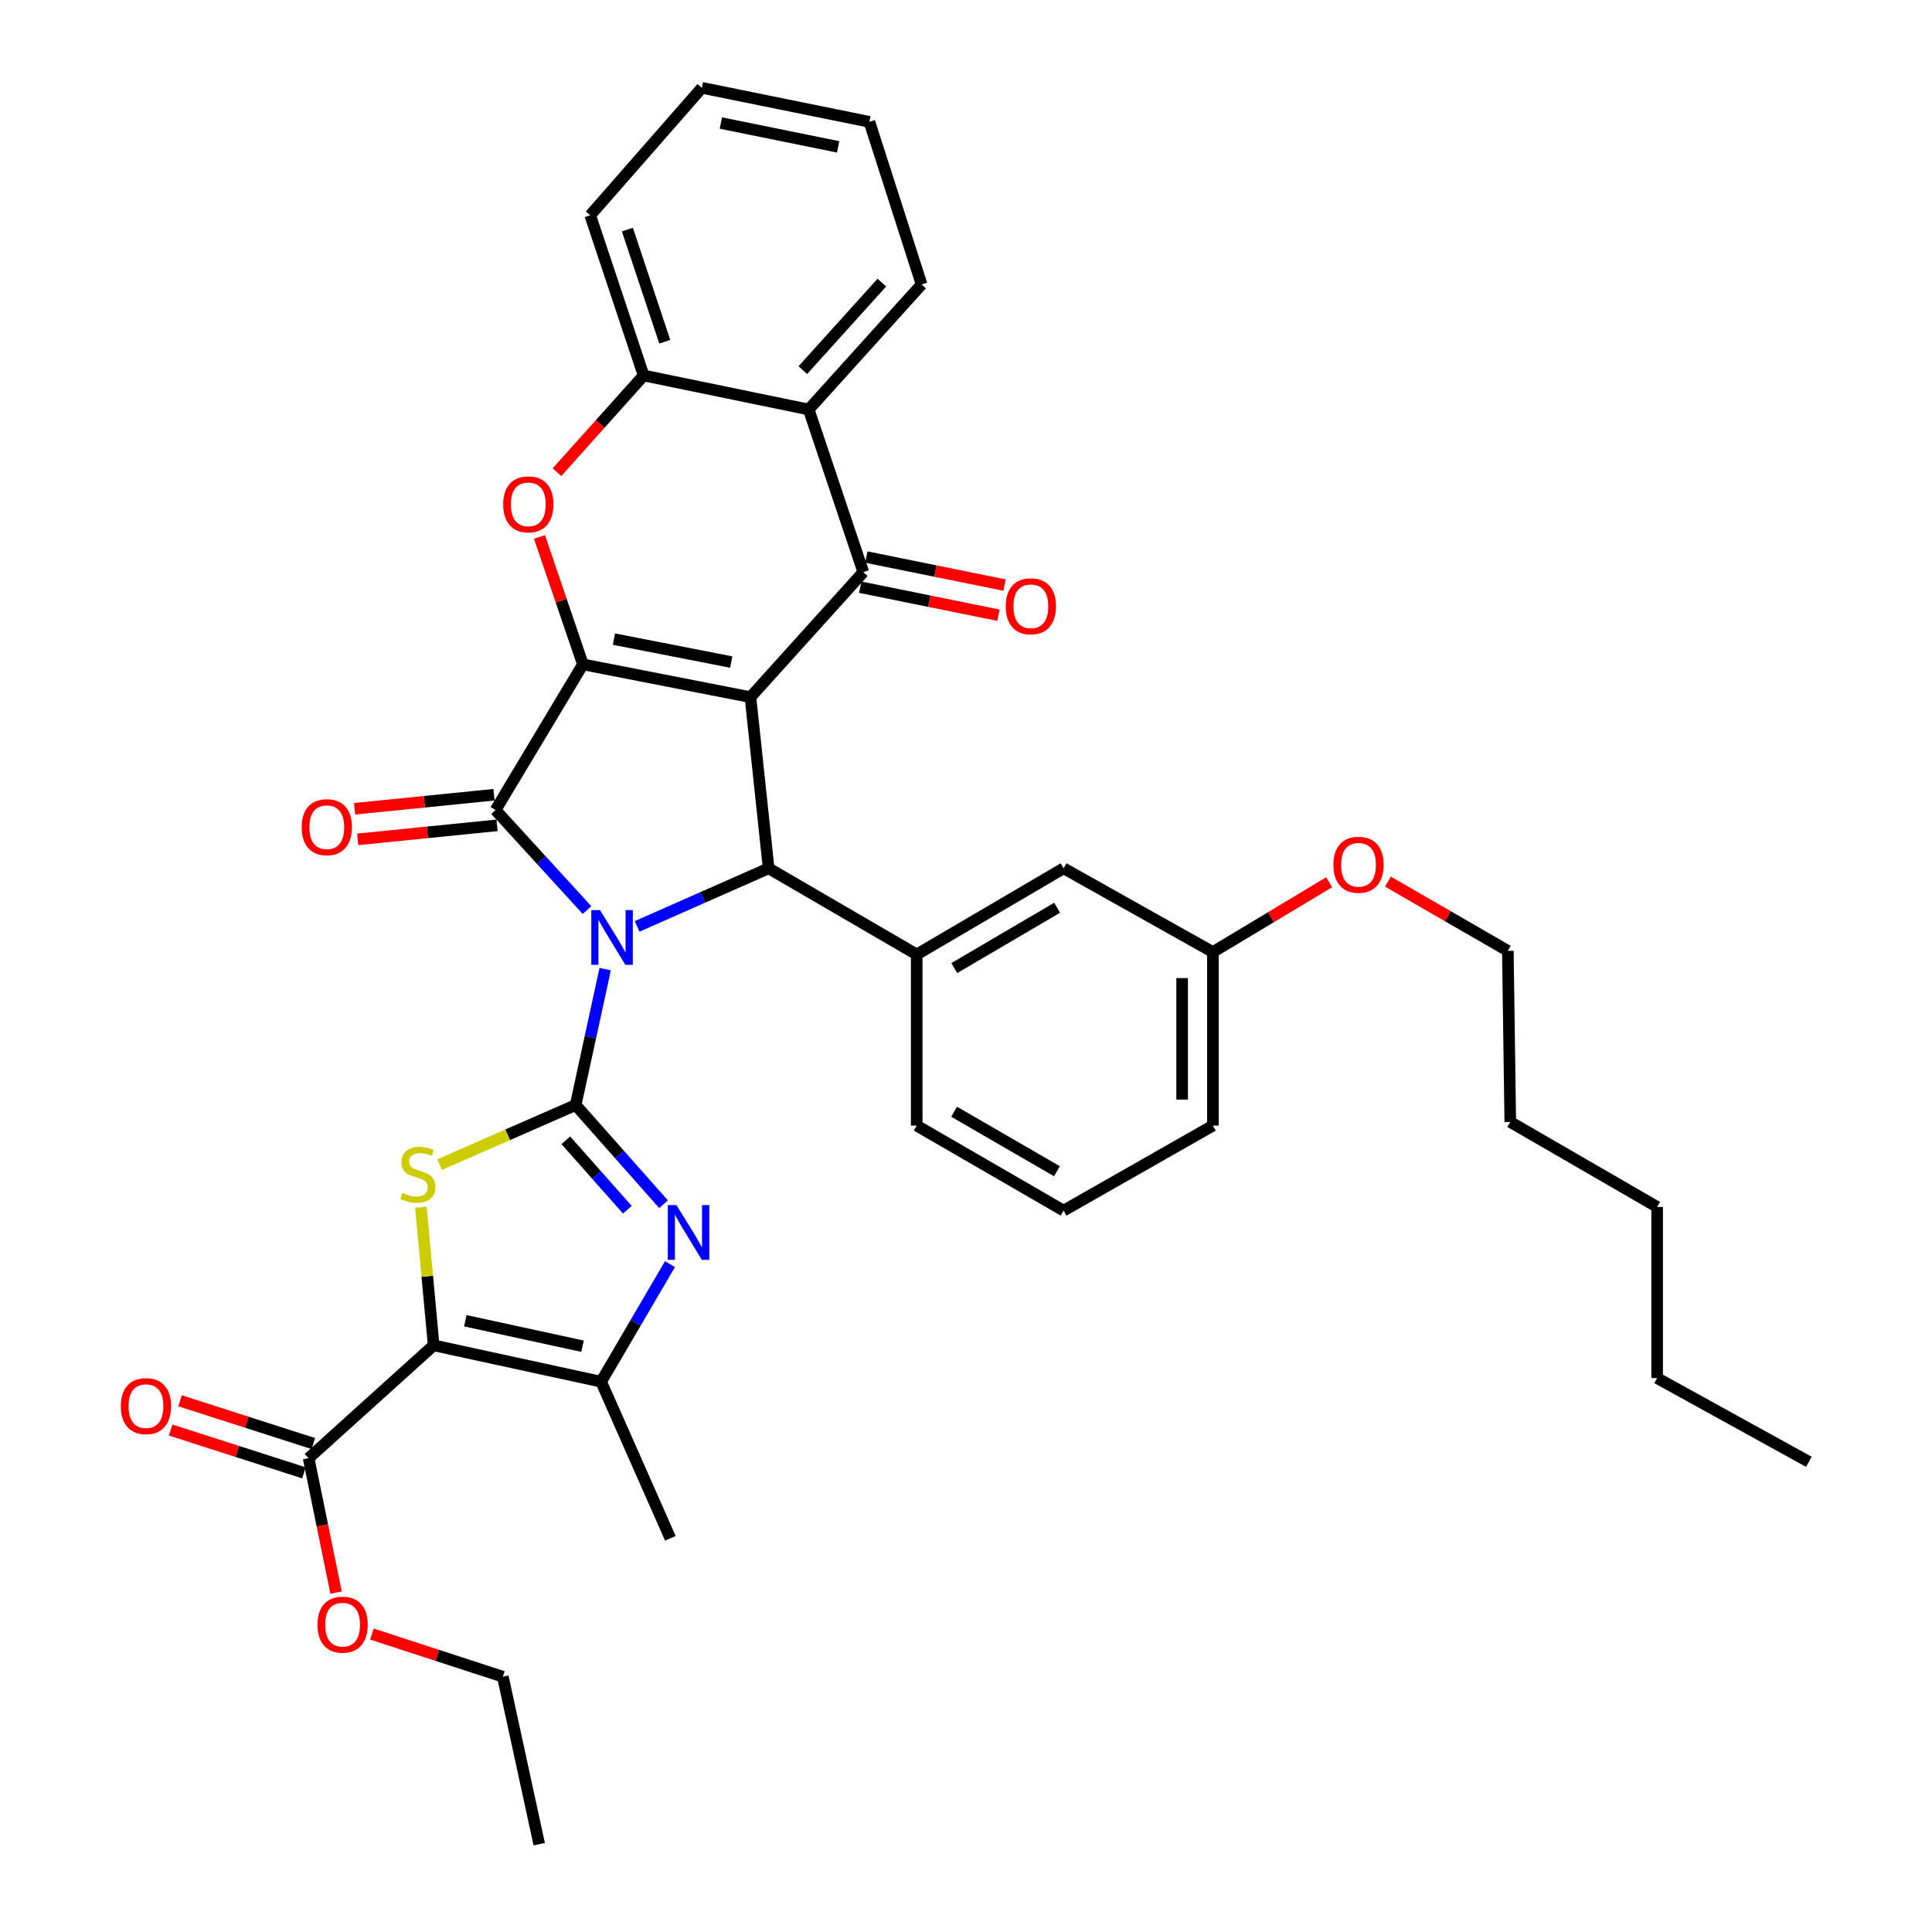 <?xml version='1.0' encoding='iso-8859-1'?>
<svg version='1.1' baseProfile='full'
              xmlns='http://www.w3.org/2000/svg'
                      xmlns:rdkit='http://www.rdkit.org/xml'
                      xmlns:xlink='http://www.w3.org/1999/xlink'
                  xml:space='preserve'
width='1000px' height='1000px' viewBox='0 0 1000 1000'>
<!-- END OF HEADER -->
<rect style='opacity:1.0;fill:#FFFFFF;stroke:none' width='1000' height='1000' x='0' y='0'> </rect>
<path class='bond-1' d='M 313.244,501.607 L 305.6,536.778' style='fill:none;fill-rule:evenodd;stroke:#0000FF;stroke-width:6px;stroke-linecap:butt;stroke-linejoin:miter;stroke-opacity:1' />
<path class='bond-1' d='M 305.6,536.778 L 297.956,571.949' style='fill:none;fill-rule:evenodd;stroke:#000000;stroke-width:6px;stroke-linecap:butt;stroke-linejoin:miter;stroke-opacity:1' />
<path class='bond-3' d='M 303.829,471.041 L 280.158,445.157' style='fill:none;fill-rule:evenodd;stroke:#0000FF;stroke-width:6px;stroke-linecap:butt;stroke-linejoin:miter;stroke-opacity:1' />
<path class='bond-3' d='M 280.158,445.157 L 256.488,419.273' style='fill:none;fill-rule:evenodd;stroke:#000000;stroke-width:6px;stroke-linecap:butt;stroke-linejoin:miter;stroke-opacity:1' />
<path class='bond-4' d='M 329.758,479.506 L 363.799,464.471' style='fill:none;fill-rule:evenodd;stroke:#0000FF;stroke-width:6px;stroke-linecap:butt;stroke-linejoin:miter;stroke-opacity:1' />
<path class='bond-4' d='M 363.799,464.471 L 397.84,449.435' style='fill:none;fill-rule:evenodd;stroke:#000000;stroke-width:6px;stroke-linecap:butt;stroke-linejoin:miter;stroke-opacity:1' />
<path class='bond-0' d='M 388.434,360.84 L 397.84,449.435' style='fill:none;fill-rule:evenodd;stroke:#000000;stroke-width:6px;stroke-linecap:butt;stroke-linejoin:miter;stroke-opacity:1' />
<path class='bond-7' d='M 388.434,360.84 L 446.849,296.131' style='fill:none;fill-rule:evenodd;stroke:#000000;stroke-width:6px;stroke-linecap:butt;stroke-linejoin:miter;stroke-opacity:1' />
<path class='bond-37' d='M 388.434,360.84 L 301.713,343.876' style='fill:none;fill-rule:evenodd;stroke:#000000;stroke-width:6px;stroke-linecap:butt;stroke-linejoin:miter;stroke-opacity:1' />
<path class='bond-37' d='M 378.481,342.68 L 317.776,330.805' style='fill:none;fill-rule:evenodd;stroke:#000000;stroke-width:6px;stroke-linecap:butt;stroke-linejoin:miter;stroke-opacity:1' />
<path class='bond-6' d='M 297.956,571.949 L 262.766,587.368' style='fill:none;fill-rule:evenodd;stroke:#000000;stroke-width:6px;stroke-linecap:butt;stroke-linejoin:miter;stroke-opacity:1' />
<path class='bond-6' d='M 262.766,587.368 L 227.575,602.787' style='fill:none;fill-rule:evenodd;stroke:#CCCC00;stroke-width:6px;stroke-linecap:butt;stroke-linejoin:miter;stroke-opacity:1' />
<path class='bond-8' d='M 297.956,571.949 L 320.701,597.625' style='fill:none;fill-rule:evenodd;stroke:#000000;stroke-width:6px;stroke-linecap:butt;stroke-linejoin:miter;stroke-opacity:1' />
<path class='bond-8' d='M 320.701,597.625 L 343.446,623.302' style='fill:none;fill-rule:evenodd;stroke:#0000FF;stroke-width:6px;stroke-linecap:butt;stroke-linejoin:miter;stroke-opacity:1' />
<path class='bond-8' d='M 292.869,590.203 L 308.79,608.176' style='fill:none;fill-rule:evenodd;stroke:#000000;stroke-width:6px;stroke-linecap:butt;stroke-linejoin:miter;stroke-opacity:1' />
<path class='bond-8' d='M 308.79,608.176 L 324.711,626.15' style='fill:none;fill-rule:evenodd;stroke:#0000FF;stroke-width:6px;stroke-linecap:butt;stroke-linejoin:miter;stroke-opacity:1' />
<path class='bond-2' d='M 301.713,343.876 L 256.488,419.273' style='fill:none;fill-rule:evenodd;stroke:#000000;stroke-width:6px;stroke-linecap:butt;stroke-linejoin:miter;stroke-opacity:1' />
<path class='bond-9' d='M 301.713,343.876 L 290.471,310.896' style='fill:none;fill-rule:evenodd;stroke:#000000;stroke-width:6px;stroke-linecap:butt;stroke-linejoin:miter;stroke-opacity:1' />
<path class='bond-9' d='M 290.471,310.896 L 279.229,277.915' style='fill:none;fill-rule:evenodd;stroke:#FF0000;stroke-width:6px;stroke-linecap:butt;stroke-linejoin:miter;stroke-opacity:1' />
<path class='bond-15' d='M 255.69,411.357 L 219.618,414.99' style='fill:none;fill-rule:evenodd;stroke:#000000;stroke-width:6px;stroke-linecap:butt;stroke-linejoin:miter;stroke-opacity:1' />
<path class='bond-15' d='M 219.618,414.99 L 183.546,418.622' style='fill:none;fill-rule:evenodd;stroke:#FF0000;stroke-width:6px;stroke-linecap:butt;stroke-linejoin:miter;stroke-opacity:1' />
<path class='bond-15' d='M 257.285,427.189 L 221.212,430.822' style='fill:none;fill-rule:evenodd;stroke:#000000;stroke-width:6px;stroke-linecap:butt;stroke-linejoin:miter;stroke-opacity:1' />
<path class='bond-15' d='M 221.212,430.822 L 185.14,434.454' style='fill:none;fill-rule:evenodd;stroke:#FF0000;stroke-width:6px;stroke-linecap:butt;stroke-linejoin:miter;stroke-opacity:1' />
<path class='bond-12' d='M 397.84,449.435 L 474.492,494.033' style='fill:none;fill-rule:evenodd;stroke:#000000;stroke-width:6px;stroke-linecap:butt;stroke-linejoin:miter;stroke-opacity:1' />
<path class='bond-5' d='M 224.46,696.337 L 221.154,660.592' style='fill:none;fill-rule:evenodd;stroke:#000000;stroke-width:6px;stroke-linecap:butt;stroke-linejoin:miter;stroke-opacity:1' />
<path class='bond-5' d='M 221.154,660.592 L 217.848,624.847' style='fill:none;fill-rule:evenodd;stroke:#CCCC00;stroke-width:6px;stroke-linecap:butt;stroke-linejoin:miter;stroke-opacity:1' />
<path class='bond-14' d='M 224.46,696.337 L 159.742,754.761' style='fill:none;fill-rule:evenodd;stroke:#000000;stroke-width:6px;stroke-linecap:butt;stroke-linejoin:miter;stroke-opacity:1' />
<path class='bond-38' d='M 224.46,696.337 L 311.146,715.175' style='fill:none;fill-rule:evenodd;stroke:#000000;stroke-width:6px;stroke-linecap:butt;stroke-linejoin:miter;stroke-opacity:1' />
<path class='bond-38' d='M 240.842,683.614 L 301.522,696.8' style='fill:none;fill-rule:evenodd;stroke:#000000;stroke-width:6px;stroke-linecap:butt;stroke-linejoin:miter;stroke-opacity:1' />
<path class='bond-11' d='M 446.849,296.131 L 418.578,211.956' style='fill:none;fill-rule:evenodd;stroke:#000000;stroke-width:6px;stroke-linecap:butt;stroke-linejoin:miter;stroke-opacity:1' />
<path class='bond-16' d='M 445.267,303.928 L 481.021,311.181' style='fill:none;fill-rule:evenodd;stroke:#000000;stroke-width:6px;stroke-linecap:butt;stroke-linejoin:miter;stroke-opacity:1' />
<path class='bond-16' d='M 481.021,311.181 L 516.776,318.434' style='fill:none;fill-rule:evenodd;stroke:#FF0000;stroke-width:6px;stroke-linecap:butt;stroke-linejoin:miter;stroke-opacity:1' />
<path class='bond-16' d='M 448.431,288.334 L 484.185,295.587' style='fill:none;fill-rule:evenodd;stroke:#000000;stroke-width:6px;stroke-linecap:butt;stroke-linejoin:miter;stroke-opacity:1' />
<path class='bond-16' d='M 484.185,295.587 L 519.939,302.84' style='fill:none;fill-rule:evenodd;stroke:#FF0000;stroke-width:6px;stroke-linecap:butt;stroke-linejoin:miter;stroke-opacity:1' />
<path class='bond-10' d='M 346.786,654.312 L 328.966,684.743' style='fill:none;fill-rule:evenodd;stroke:#0000FF;stroke-width:6px;stroke-linecap:butt;stroke-linejoin:miter;stroke-opacity:1' />
<path class='bond-10' d='M 328.966,684.743 L 311.146,715.175' style='fill:none;fill-rule:evenodd;stroke:#000000;stroke-width:6px;stroke-linecap:butt;stroke-linejoin:miter;stroke-opacity:1' />
<path class='bond-13' d='M 288.285,244.409 L 310.713,219.378' style='fill:none;fill-rule:evenodd;stroke:#FF0000;stroke-width:6px;stroke-linecap:butt;stroke-linejoin:miter;stroke-opacity:1' />
<path class='bond-13' d='M 310.713,219.378 L 333.14,194.347' style='fill:none;fill-rule:evenodd;stroke:#000000;stroke-width:6px;stroke-linecap:butt;stroke-linejoin:miter;stroke-opacity:1' />
<path class='bond-21' d='M 311.146,715.175 L 346.974,796.221' style='fill:none;fill-rule:evenodd;stroke:#000000;stroke-width:6px;stroke-linecap:butt;stroke-linejoin:miter;stroke-opacity:1' />
<path class='bond-23' d='M 418.578,211.956 L 477.02,147.23' style='fill:none;fill-rule:evenodd;stroke:#000000;stroke-width:6px;stroke-linecap:butt;stroke-linejoin:miter;stroke-opacity:1' />
<path class='bond-23' d='M 415.534,191.584 L 456.443,146.275' style='fill:none;fill-rule:evenodd;stroke:#000000;stroke-width:6px;stroke-linecap:butt;stroke-linejoin:miter;stroke-opacity:1' />
<path class='bond-39' d='M 418.578,211.956 L 333.14,194.347' style='fill:none;fill-rule:evenodd;stroke:#000000;stroke-width:6px;stroke-linecap:butt;stroke-linejoin:miter;stroke-opacity:1' />
<path class='bond-17' d='M 474.492,494.033 L 550.516,449.435' style='fill:none;fill-rule:evenodd;stroke:#000000;stroke-width:6px;stroke-linecap:butt;stroke-linejoin:miter;stroke-opacity:1' />
<path class='bond-17' d='M 493.947,501.068 L 547.164,469.849' style='fill:none;fill-rule:evenodd;stroke:#000000;stroke-width:6px;stroke-linecap:butt;stroke-linejoin:miter;stroke-opacity:1' />
<path class='bond-22' d='M 474.492,494.033 L 474.492,582.61' style='fill:none;fill-rule:evenodd;stroke:#000000;stroke-width:6px;stroke-linecap:butt;stroke-linejoin:miter;stroke-opacity:1' />
<path class='bond-24' d='M 333.14,194.347 L 305.497,111.428' style='fill:none;fill-rule:evenodd;stroke:#000000;stroke-width:6px;stroke-linecap:butt;stroke-linejoin:miter;stroke-opacity:1' />
<path class='bond-24' d='M 344.088,176.877 L 324.739,118.833' style='fill:none;fill-rule:evenodd;stroke:#000000;stroke-width:6px;stroke-linecap:butt;stroke-linejoin:miter;stroke-opacity:1' />
<path class='bond-18' d='M 162.175,747.186 L 127.684,736.111' style='fill:none;fill-rule:evenodd;stroke:#000000;stroke-width:6px;stroke-linecap:butt;stroke-linejoin:miter;stroke-opacity:1' />
<path class='bond-18' d='M 127.684,736.111 L 93.193,725.037' style='fill:none;fill-rule:evenodd;stroke:#FF0000;stroke-width:6px;stroke-linecap:butt;stroke-linejoin:miter;stroke-opacity:1' />
<path class='bond-18' d='M 157.31,762.336 L 122.819,751.261' style='fill:none;fill-rule:evenodd;stroke:#000000;stroke-width:6px;stroke-linecap:butt;stroke-linejoin:miter;stroke-opacity:1' />
<path class='bond-18' d='M 122.819,751.261 L 88.328,740.187' style='fill:none;fill-rule:evenodd;stroke:#FF0000;stroke-width:6px;stroke-linecap:butt;stroke-linejoin:miter;stroke-opacity:1' />
<path class='bond-19' d='M 159.742,754.761 L 166.847,789.545' style='fill:none;fill-rule:evenodd;stroke:#000000;stroke-width:6px;stroke-linecap:butt;stroke-linejoin:miter;stroke-opacity:1' />
<path class='bond-19' d='M 166.847,789.545 L 173.952,824.328' style='fill:none;fill-rule:evenodd;stroke:#FF0000;stroke-width:6px;stroke-linecap:butt;stroke-linejoin:miter;stroke-opacity:1' />
<path class='bond-20' d='M 550.516,449.435 L 627.787,492.787' style='fill:none;fill-rule:evenodd;stroke:#000000;stroke-width:6px;stroke-linecap:butt;stroke-linejoin:miter;stroke-opacity:1' />
<path class='bond-28' d='M 192.506,845.789 L 226.389,856.825' style='fill:none;fill-rule:evenodd;stroke:#FF0000;stroke-width:6px;stroke-linecap:butt;stroke-linejoin:miter;stroke-opacity:1' />
<path class='bond-28' d='M 226.389,856.825 L 260.271,867.86' style='fill:none;fill-rule:evenodd;stroke:#000000;stroke-width:6px;stroke-linecap:butt;stroke-linejoin:miter;stroke-opacity:1' />
<path class='bond-25' d='M 627.787,492.787 L 657.877,474.719' style='fill:none;fill-rule:evenodd;stroke:#000000;stroke-width:6px;stroke-linecap:butt;stroke-linejoin:miter;stroke-opacity:1' />
<path class='bond-25' d='M 657.877,474.719 L 687.967,456.651' style='fill:none;fill-rule:evenodd;stroke:#FF0000;stroke-width:6px;stroke-linecap:butt;stroke-linejoin:miter;stroke-opacity:1' />
<path class='bond-40' d='M 627.787,492.787 L 627.787,582.61' style='fill:none;fill-rule:evenodd;stroke:#000000;stroke-width:6px;stroke-linecap:butt;stroke-linejoin:miter;stroke-opacity:1' />
<path class='bond-40' d='M 611.875,506.26 L 611.875,569.137' style='fill:none;fill-rule:evenodd;stroke:#000000;stroke-width:6px;stroke-linecap:butt;stroke-linejoin:miter;stroke-opacity:1' />
<path class='bond-26' d='M 474.492,582.61 L 550.516,626.607' style='fill:none;fill-rule:evenodd;stroke:#000000;stroke-width:6px;stroke-linecap:butt;stroke-linejoin:miter;stroke-opacity:1' />
<path class='bond-26' d='M 493.865,575.438 L 547.082,606.235' style='fill:none;fill-rule:evenodd;stroke:#000000;stroke-width:6px;stroke-linecap:butt;stroke-linejoin:miter;stroke-opacity:1' />
<path class='bond-33' d='M 477.02,147.23 L 449.996,63.064' style='fill:none;fill-rule:evenodd;stroke:#000000;stroke-width:6px;stroke-linecap:butt;stroke-linejoin:miter;stroke-opacity:1' />
<path class='bond-34' d='M 305.497,111.428 L 363.293,45.455' style='fill:none;fill-rule:evenodd;stroke:#000000;stroke-width:6px;stroke-linecap:butt;stroke-linejoin:miter;stroke-opacity:1' />
<path class='bond-29' d='M 718.397,456.321 L 749.425,474.24' style='fill:none;fill-rule:evenodd;stroke:#FF0000;stroke-width:6px;stroke-linecap:butt;stroke-linejoin:miter;stroke-opacity:1' />
<path class='bond-29' d='M 749.425,474.24 L 780.454,492.159' style='fill:none;fill-rule:evenodd;stroke:#000000;stroke-width:6px;stroke-linecap:butt;stroke-linejoin:miter;stroke-opacity:1' />
<path class='bond-27' d='M 550.516,626.607 L 627.787,582.61' style='fill:none;fill-rule:evenodd;stroke:#000000;stroke-width:6px;stroke-linecap:butt;stroke-linejoin:miter;stroke-opacity:1' />
<path class='bond-35' d='M 260.271,867.86 L 279.1,954.545' style='fill:none;fill-rule:evenodd;stroke:#000000;stroke-width:6px;stroke-linecap:butt;stroke-linejoin:miter;stroke-opacity:1' />
<path class='bond-30' d='M 780.454,492.159 L 781.718,580.727' style='fill:none;fill-rule:evenodd;stroke:#000000;stroke-width:6px;stroke-linecap:butt;stroke-linejoin:miter;stroke-opacity:1' />
<path class='bond-32' d='M 781.718,580.727 L 857.733,624.706' style='fill:none;fill-rule:evenodd;stroke:#000000;stroke-width:6px;stroke-linecap:butt;stroke-linejoin:miter;stroke-opacity:1' />
<path class='bond-31' d='M 857.733,713.301 L 857.733,624.706' style='fill:none;fill-rule:evenodd;stroke:#000000;stroke-width:6px;stroke-linecap:butt;stroke-linejoin:miter;stroke-opacity:1' />
<path class='bond-36' d='M 857.733,713.301 L 936.268,756.635' style='fill:none;fill-rule:evenodd;stroke:#000000;stroke-width:6px;stroke-linecap:butt;stroke-linejoin:miter;stroke-opacity:1' />
<path class='bond-41' d='M 449.996,63.064 L 363.293,45.455' style='fill:none;fill-rule:evenodd;stroke:#000000;stroke-width:6px;stroke-linecap:butt;stroke-linejoin:miter;stroke-opacity:1' />
<path class='bond-41' d='M 433.823,76.016 L 373.131,63.69' style='fill:none;fill-rule:evenodd;stroke:#000000;stroke-width:6px;stroke-linecap:butt;stroke-linejoin:miter;stroke-opacity:1' />
<path  class='atom-0' d='M 310.543 471.068
L 319.823 486.068
Q 320.743 487.548, 322.223 490.228
Q 323.703 492.908, 323.783 493.068
L 323.783 471.068
L 327.543 471.068
L 327.543 499.388
L 323.663 499.388
L 313.703 482.988
Q 312.543 481.068, 311.303 478.868
Q 310.103 476.668, 309.743 475.988
L 309.743 499.388
L 306.063 499.388
L 306.063 471.068
L 310.543 471.068
' fill='#0000FF'/>
<path  class='atom-7' d='M 208.266 617.462
Q 208.586 617.582, 209.906 618.142
Q 211.226 618.702, 212.666 619.062
Q 214.146 619.382, 215.586 619.382
Q 218.266 619.382, 219.826 618.102
Q 221.386 616.782, 221.386 614.502
Q 221.386 612.942, 220.586 611.982
Q 219.826 611.022, 218.626 610.502
Q 217.426 609.982, 215.426 609.382
Q 212.906 608.622, 211.386 607.902
Q 209.906 607.182, 208.826 605.662
Q 207.786 604.142, 207.786 601.582
Q 207.786 598.022, 210.186 595.822
Q 212.626 593.622, 217.426 593.622
Q 220.706 593.622, 224.426 595.182
L 223.506 598.262
Q 220.106 596.862, 217.546 596.862
Q 214.786 596.862, 213.266 598.022
Q 211.746 599.142, 211.786 601.102
Q 211.786 602.622, 212.546 603.542
Q 213.346 604.462, 214.466 604.982
Q 215.626 605.502, 217.546 606.102
Q 220.106 606.902, 221.626 607.702
Q 223.146 608.502, 224.226 610.142
Q 225.346 611.742, 225.346 614.502
Q 225.346 618.422, 222.706 620.542
Q 220.106 622.622, 215.746 622.622
Q 213.226 622.622, 211.306 622.062
Q 209.426 621.542, 207.186 620.622
L 208.266 617.462
' fill='#CCCC00'/>
<path  class='atom-9' d='M 350.129 623.753
L 359.409 638.753
Q 360.329 640.233, 361.809 642.913
Q 363.289 645.593, 363.369 645.753
L 363.369 623.753
L 367.129 623.753
L 367.129 652.073
L 363.249 652.073
L 353.289 635.673
Q 352.129 633.753, 350.889 631.553
Q 349.689 629.353, 349.329 628.673
L 349.329 652.073
L 345.649 652.073
L 345.649 623.753
L 350.129 623.753
' fill='#0000FF'/>
<path  class='atom-10' d='M 260.452 261.046
Q 260.452 254.246, 263.812 250.446
Q 267.172 246.646, 273.452 246.646
Q 279.732 246.646, 283.092 250.446
Q 286.452 254.246, 286.452 261.046
Q 286.452 267.926, 283.052 271.846
Q 279.652 275.726, 273.452 275.726
Q 267.212 275.726, 263.812 271.846
Q 260.452 267.966, 260.452 261.046
M 273.452 272.526
Q 277.772 272.526, 280.092 269.646
Q 282.452 266.726, 282.452 261.046
Q 282.452 255.486, 280.092 252.686
Q 277.772 249.846, 273.452 249.846
Q 269.132 249.846, 266.772 252.646
Q 264.452 255.446, 264.452 261.046
Q 264.452 266.766, 266.772 269.646
Q 269.132 272.526, 273.452 272.526
' fill='#FF0000'/>
<path  class='atom-16' d='M 156.148 428.149
Q 156.148 421.349, 159.508 417.549
Q 162.868 413.749, 169.148 413.749
Q 175.428 413.749, 178.788 417.549
Q 182.148 421.349, 182.148 428.149
Q 182.148 435.029, 178.748 438.949
Q 175.348 442.829, 169.148 442.829
Q 162.908 442.829, 159.508 438.949
Q 156.148 435.069, 156.148 428.149
M 169.148 439.629
Q 173.468 439.629, 175.788 436.749
Q 178.148 433.829, 178.148 428.149
Q 178.148 422.589, 175.788 419.789
Q 173.468 416.949, 169.148 416.949
Q 164.828 416.949, 162.468 419.749
Q 160.148 422.549, 160.148 428.149
Q 160.148 433.869, 162.468 436.749
Q 164.828 439.629, 169.148 439.629
' fill='#FF0000'/>
<path  class='atom-17' d='M 520.57 313.803
Q 520.57 307.003, 523.93 303.203
Q 527.29 299.403, 533.57 299.403
Q 539.85 299.403, 543.21 303.203
Q 546.57 307.003, 546.57 313.803
Q 546.57 320.683, 543.17 324.603
Q 539.77 328.483, 533.57 328.483
Q 527.33 328.483, 523.93 324.603
Q 520.57 320.723, 520.57 313.803
M 533.57 325.283
Q 537.89 325.283, 540.21 322.403
Q 542.57 319.483, 542.57 313.803
Q 542.57 308.243, 540.21 305.443
Q 537.89 302.603, 533.57 302.603
Q 529.25 302.603, 526.89 305.403
Q 524.57 308.203, 524.57 313.803
Q 524.57 319.523, 526.89 322.403
Q 529.25 325.283, 533.57 325.283
' fill='#FF0000'/>
<path  class='atom-19' d='M 62.55 727.808
Q 62.55 721.008, 65.91 717.208
Q 69.27 713.408, 75.55 713.408
Q 81.83 713.408, 85.19 717.208
Q 88.55 721.008, 88.55 727.808
Q 88.55 734.688, 85.15 738.608
Q 81.75 742.488, 75.55 742.488
Q 69.31 742.488, 65.91 738.608
Q 62.55 734.728, 62.55 727.808
M 75.55 739.288
Q 79.87 739.288, 82.19 736.408
Q 84.55 733.488, 84.55 727.808
Q 84.55 722.248, 82.19 719.448
Q 79.87 716.608, 75.55 716.608
Q 71.23 716.608, 68.87 719.408
Q 66.55 722.208, 66.55 727.808
Q 66.55 733.528, 68.87 736.408
Q 71.23 739.288, 75.55 739.288
' fill='#FF0000'/>
<path  class='atom-20' d='M 164.325 840.925
Q 164.325 834.125, 167.685 830.325
Q 171.045 826.525, 177.325 826.525
Q 183.605 826.525, 186.965 830.325
Q 190.325 834.125, 190.325 840.925
Q 190.325 847.805, 186.925 851.725
Q 183.525 855.605, 177.325 855.605
Q 171.085 855.605, 167.685 851.725
Q 164.325 847.845, 164.325 840.925
M 177.325 852.405
Q 181.645 852.405, 183.965 849.525
Q 186.325 846.605, 186.325 840.925
Q 186.325 835.365, 183.965 832.565
Q 181.645 829.725, 177.325 829.725
Q 173.005 829.725, 170.645 832.525
Q 168.325 835.325, 168.325 840.925
Q 168.325 846.645, 170.645 849.525
Q 173.005 852.405, 177.325 852.405
' fill='#FF0000'/>
<path  class='atom-26' d='M 690.165 447.606
Q 690.165 440.806, 693.525 437.006
Q 696.885 433.206, 703.165 433.206
Q 709.445 433.206, 712.805 437.006
Q 716.165 440.806, 716.165 447.606
Q 716.165 454.486, 712.765 458.406
Q 709.365 462.286, 703.165 462.286
Q 696.925 462.286, 693.525 458.406
Q 690.165 454.526, 690.165 447.606
M 703.165 459.086
Q 707.485 459.086, 709.805 456.206
Q 712.165 453.286, 712.165 447.606
Q 712.165 442.046, 709.805 439.246
Q 707.485 436.406, 703.165 436.406
Q 698.845 436.406, 696.485 439.206
Q 694.165 442.006, 694.165 447.606
Q 694.165 453.326, 696.485 456.206
Q 698.845 459.086, 703.165 459.086
' fill='#FF0000'/>
</svg>
